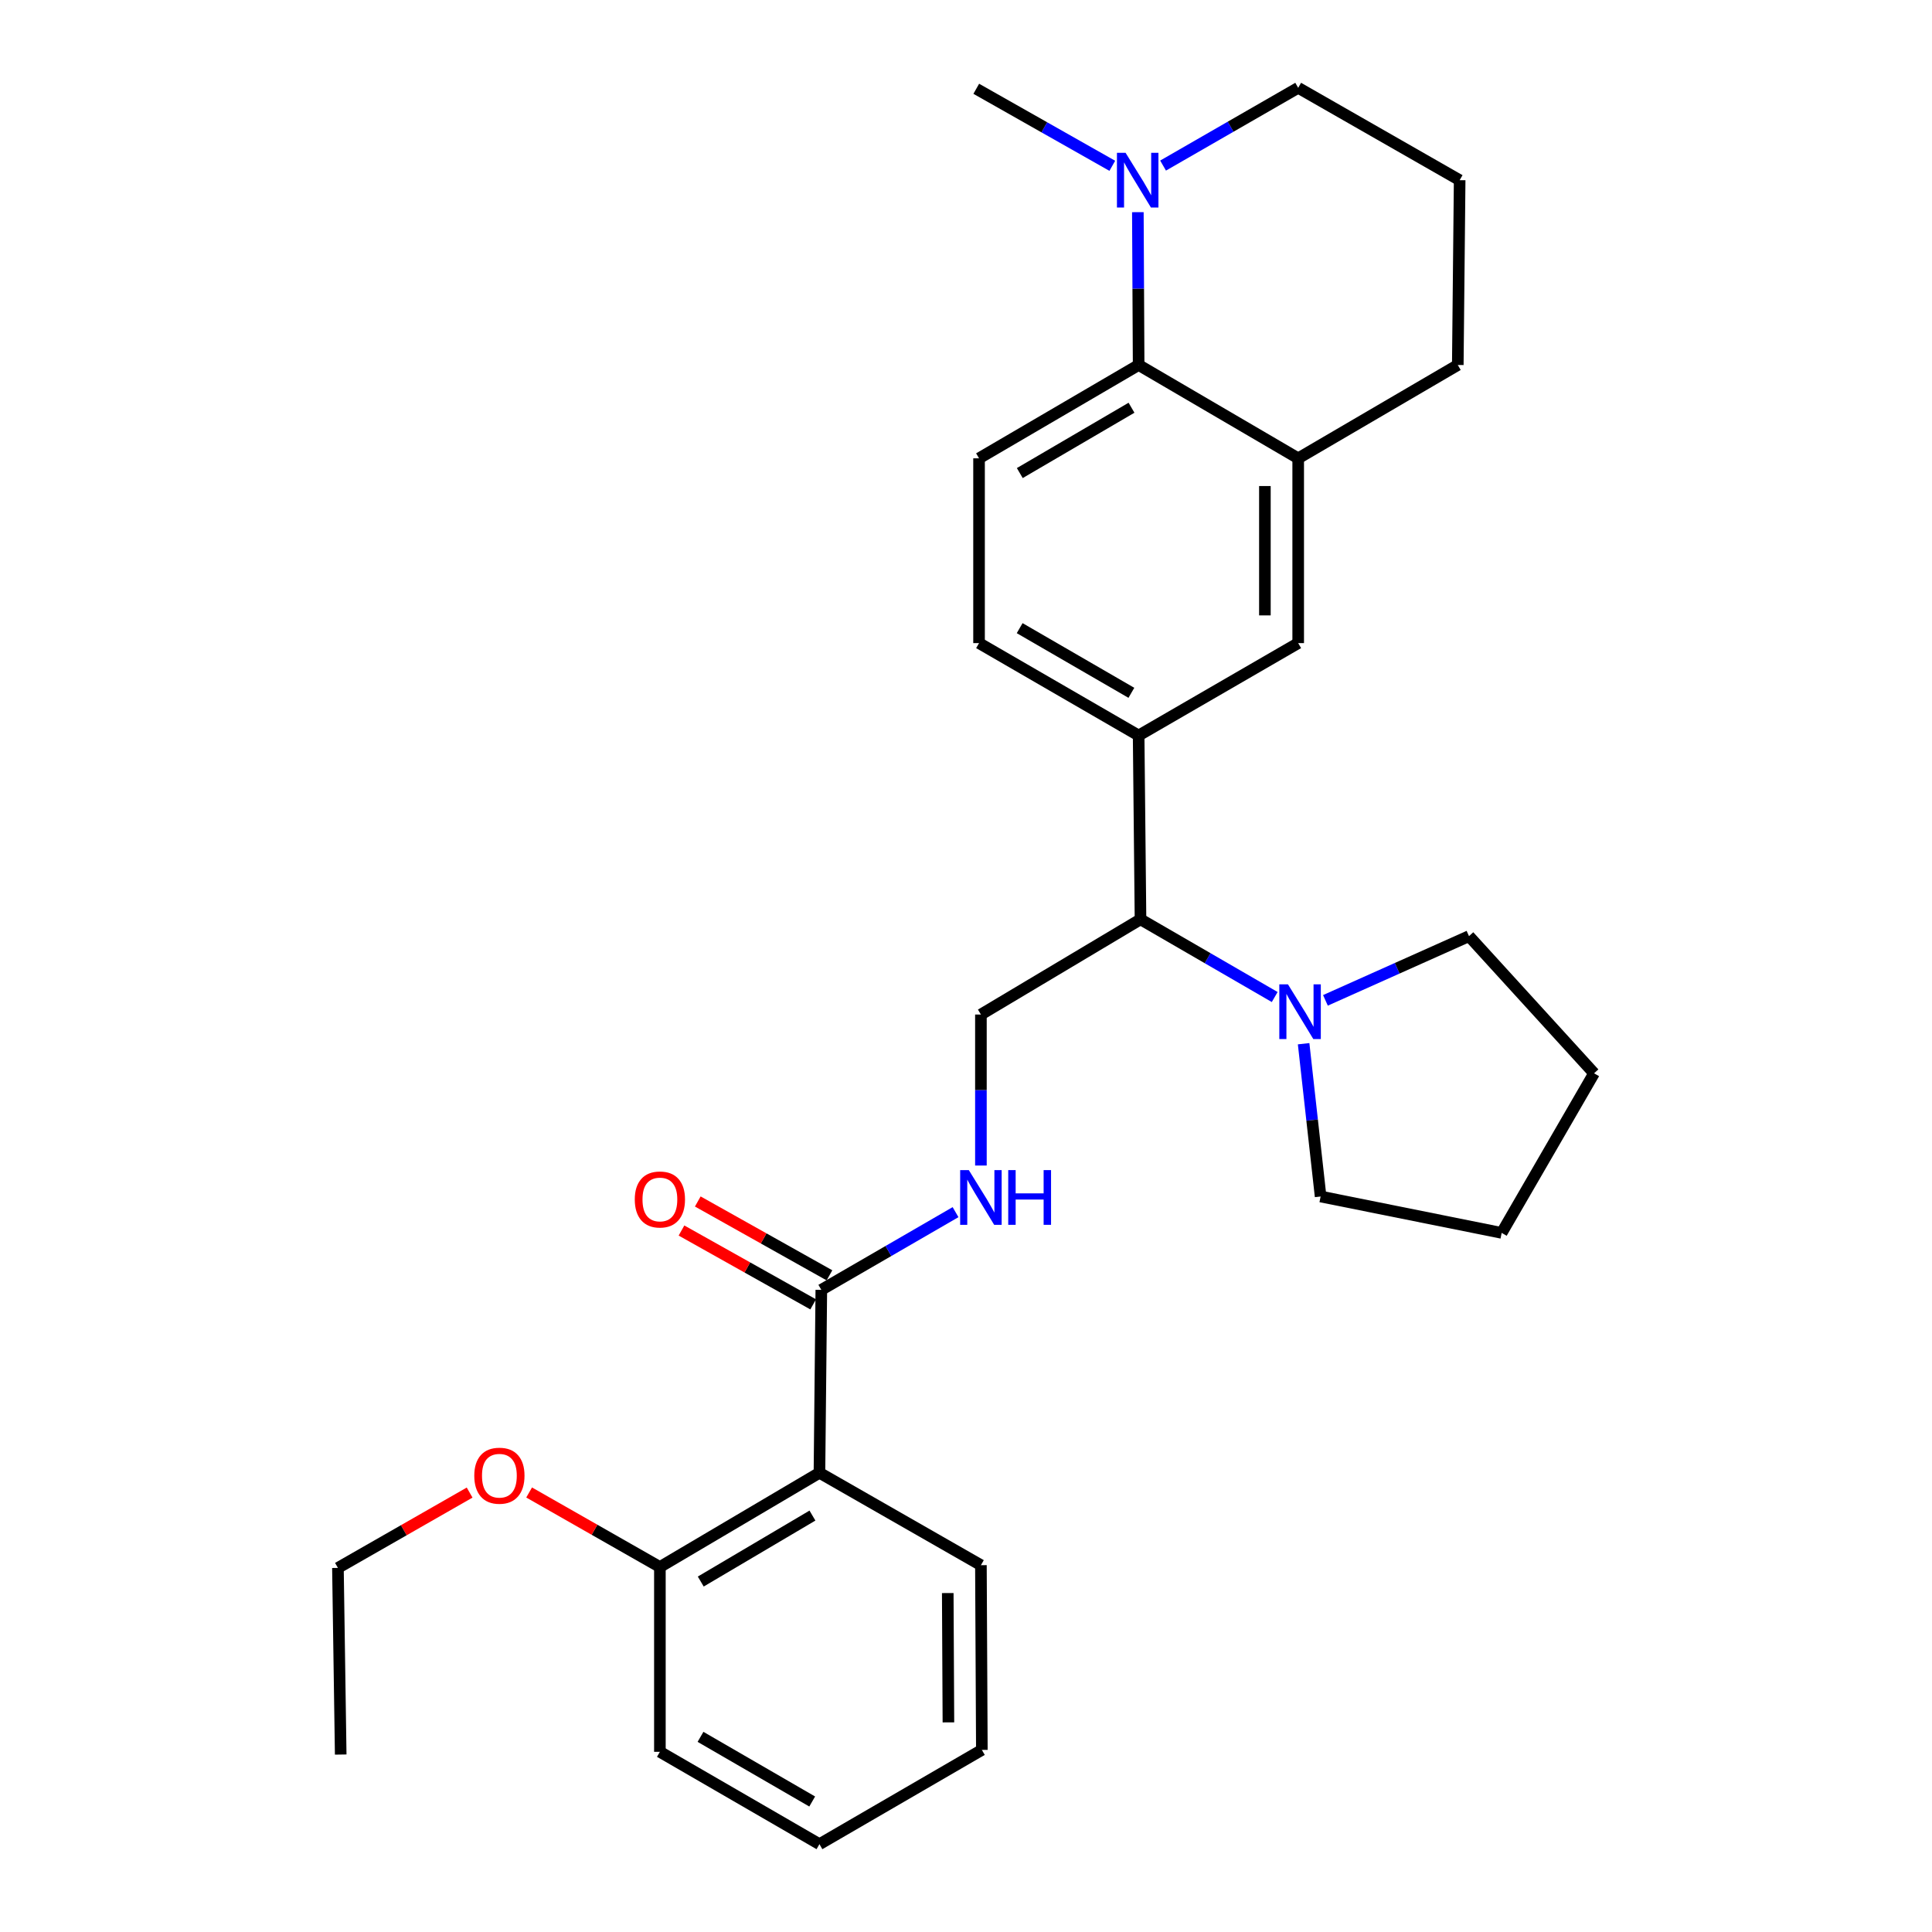 <?xml version='1.0' encoding='iso-8859-1'?>
<svg version='1.1' baseProfile='full'
              xmlns='http://www.w3.org/2000/svg'
                      xmlns:rdkit='http://www.rdkit.org/xml'
                      xmlns:xlink='http://www.w3.org/1999/xlink'
                  xml:space='preserve'
width='1000px' height='1000px' viewBox='0 0 1000 1000'>
<!-- END OF HEADER -->
<rect style='opacity:1.0;fill:#FFFFFF;stroke:none' width='1000' height='1000' x='0' y='0'> </rect>
<path class='bond-0' d='M 424.145,762.304 L 425.112,667.624' style='fill:none;fill-rule:evenodd;stroke:#000000;stroke-width:6px;stroke-linecap:butt;stroke-linejoin:miter;stroke-opacity:1' />
<path class='bond-11' d='M 424.145,762.304 L 341.559,811.08' style='fill:none;fill-rule:evenodd;stroke:#000000;stroke-width:6px;stroke-linecap:butt;stroke-linejoin:miter;stroke-opacity:1' />
<path class='bond-11' d='M 420.522,784.46 L 362.712,818.604' style='fill:none;fill-rule:evenodd;stroke:#000000;stroke-width:6px;stroke-linecap:butt;stroke-linejoin:miter;stroke-opacity:1' />
<path class='bond-15' d='M 424.145,762.304 L 507.718,810.132' style='fill:none;fill-rule:evenodd;stroke:#000000;stroke-width:6px;stroke-linecap:butt;stroke-linejoin:miter;stroke-opacity:1' />
<path class='bond-7' d='M 425.112,667.624 L 459.852,647.514' style='fill:none;fill-rule:evenodd;stroke:#000000;stroke-width:6px;stroke-linecap:butt;stroke-linejoin:miter;stroke-opacity:1' />
<path class='bond-7' d='M 459.852,647.514 L 494.591,627.404' style='fill:none;fill-rule:evenodd;stroke:#0000FF;stroke-width:6px;stroke-linecap:butt;stroke-linejoin:miter;stroke-opacity:1' />
<path class='bond-13' d='M 429.328,660.108 L 395.248,640.994' style='fill:none;fill-rule:evenodd;stroke:#000000;stroke-width:6px;stroke-linecap:butt;stroke-linejoin:miter;stroke-opacity:1' />
<path class='bond-13' d='M 395.248,640.994 L 361.169,621.881' style='fill:none;fill-rule:evenodd;stroke:#FF0000;stroke-width:6px;stroke-linecap:butt;stroke-linejoin:miter;stroke-opacity:1' />
<path class='bond-13' d='M 420.897,675.14 L 386.817,656.027' style='fill:none;fill-rule:evenodd;stroke:#000000;stroke-width:6px;stroke-linecap:butt;stroke-linejoin:miter;stroke-opacity:1' />
<path class='bond-13' d='M 386.817,656.027 L 352.738,636.913' style='fill:none;fill-rule:evenodd;stroke:#FF0000;stroke-width:6px;stroke-linecap:butt;stroke-linejoin:miter;stroke-opacity:1' />
<path class='bond-1' d='M 589.356,188.92 L 506.751,237.227' style='fill:none;fill-rule:evenodd;stroke:#000000;stroke-width:6px;stroke-linecap:butt;stroke-linejoin:miter;stroke-opacity:1' />
<path class='bond-1' d='M 585.666,211.044 L 527.842,244.859' style='fill:none;fill-rule:evenodd;stroke:#000000;stroke-width:6px;stroke-linecap:butt;stroke-linejoin:miter;stroke-opacity:1' />
<path class='bond-2' d='M 589.356,188.92 L 589.154,149.368' style='fill:none;fill-rule:evenodd;stroke:#000000;stroke-width:6px;stroke-linecap:butt;stroke-linejoin:miter;stroke-opacity:1' />
<path class='bond-2' d='M 589.154,149.368 L 588.952,109.815' style='fill:none;fill-rule:evenodd;stroke:#0000FF;stroke-width:6px;stroke-linecap:butt;stroke-linejoin:miter;stroke-opacity:1' />
<path class='bond-30' d='M 589.356,188.92 L 671.942,237.227' style='fill:none;fill-rule:evenodd;stroke:#000000;stroke-width:6px;stroke-linecap:butt;stroke-linejoin:miter;stroke-opacity:1' />
<path class='bond-14' d='M 602.004,85.704 L 636.973,65.579' style='fill:none;fill-rule:evenodd;stroke:#0000FF;stroke-width:6px;stroke-linecap:butt;stroke-linejoin:miter;stroke-opacity:1' />
<path class='bond-14' d='M 636.973,65.579 L 671.942,45.455' style='fill:none;fill-rule:evenodd;stroke:#000000;stroke-width:6px;stroke-linecap:butt;stroke-linejoin:miter;stroke-opacity:1' />
<path class='bond-17' d='M 575.727,85.823 L 540.521,65.888' style='fill:none;fill-rule:evenodd;stroke:#0000FF;stroke-width:6px;stroke-linecap:butt;stroke-linejoin:miter;stroke-opacity:1' />
<path class='bond-17' d='M 540.521,65.888 L 505.314,45.953' style='fill:none;fill-rule:evenodd;stroke:#000000;stroke-width:6px;stroke-linecap:butt;stroke-linejoin:miter;stroke-opacity:1' />
<path class='bond-3' d='M 659.784,516.06 L 625.053,495.951' style='fill:none;fill-rule:evenodd;stroke:#0000FF;stroke-width:6px;stroke-linecap:butt;stroke-linejoin:miter;stroke-opacity:1' />
<path class='bond-3' d='M 625.053,495.951 L 590.323,475.842' style='fill:none;fill-rule:evenodd;stroke:#000000;stroke-width:6px;stroke-linecap:butt;stroke-linejoin:miter;stroke-opacity:1' />
<path class='bond-18' d='M 686.044,517.785 L 723.197,501.165' style='fill:none;fill-rule:evenodd;stroke:#0000FF;stroke-width:6px;stroke-linecap:butt;stroke-linejoin:miter;stroke-opacity:1' />
<path class='bond-18' d='M 723.197,501.165 L 760.35,484.546' style='fill:none;fill-rule:evenodd;stroke:#000000;stroke-width:6px;stroke-linecap:butt;stroke-linejoin:miter;stroke-opacity:1' />
<path class='bond-19' d='M 674.752,540.226 L 679.15,579.767' style='fill:none;fill-rule:evenodd;stroke:#0000FF;stroke-width:6px;stroke-linecap:butt;stroke-linejoin:miter;stroke-opacity:1' />
<path class='bond-19' d='M 679.15,579.767 L 683.547,619.307' style='fill:none;fill-rule:evenodd;stroke:#000000;stroke-width:6px;stroke-linecap:butt;stroke-linejoin:miter;stroke-opacity:1' />
<path class='bond-4' d='M 589.356,380.693 L 590.323,475.842' style='fill:none;fill-rule:evenodd;stroke:#000000;stroke-width:6px;stroke-linecap:butt;stroke-linejoin:miter;stroke-opacity:1' />
<path class='bond-8' d='M 589.356,380.693 L 671.942,332.874' style='fill:none;fill-rule:evenodd;stroke:#000000;stroke-width:6px;stroke-linecap:butt;stroke-linejoin:miter;stroke-opacity:1' />
<path class='bond-12' d='M 589.356,380.693 L 506.751,332.874' style='fill:none;fill-rule:evenodd;stroke:#000000;stroke-width:6px;stroke-linecap:butt;stroke-linejoin:miter;stroke-opacity:1' />
<path class='bond-12' d='M 585.6,358.604 L 527.776,325.13' style='fill:none;fill-rule:evenodd;stroke:#000000;stroke-width:6px;stroke-linecap:butt;stroke-linejoin:miter;stroke-opacity:1' />
<path class='bond-5' d='M 671.942,237.227 L 671.942,332.874' style='fill:none;fill-rule:evenodd;stroke:#000000;stroke-width:6px;stroke-linecap:butt;stroke-linejoin:miter;stroke-opacity:1' />
<path class='bond-5' d='M 654.707,251.574 L 654.707,318.527' style='fill:none;fill-rule:evenodd;stroke:#000000;stroke-width:6px;stroke-linecap:butt;stroke-linejoin:miter;stroke-opacity:1' />
<path class='bond-20' d='M 671.942,237.227 L 754.548,188.92' style='fill:none;fill-rule:evenodd;stroke:#000000;stroke-width:6px;stroke-linecap:butt;stroke-linejoin:miter;stroke-opacity:1' />
<path class='bond-6' d='M 590.323,475.842 L 507.718,525.125' style='fill:none;fill-rule:evenodd;stroke:#000000;stroke-width:6px;stroke-linecap:butt;stroke-linejoin:miter;stroke-opacity:1' />
<path class='bond-9' d='M 507.718,603.278 L 507.718,564.202' style='fill:none;fill-rule:evenodd;stroke:#0000FF;stroke-width:6px;stroke-linecap:butt;stroke-linejoin:miter;stroke-opacity:1' />
<path class='bond-9' d='M 507.718,564.202 L 507.718,525.125' style='fill:none;fill-rule:evenodd;stroke:#000000;stroke-width:6px;stroke-linecap:butt;stroke-linejoin:miter;stroke-opacity:1' />
<path class='bond-10' d='M 506.751,237.227 L 506.751,332.874' style='fill:none;fill-rule:evenodd;stroke:#000000;stroke-width:6px;stroke-linecap:butt;stroke-linejoin:miter;stroke-opacity:1' />
<path class='bond-16' d='M 341.559,811.08 L 307.717,791.795' style='fill:none;fill-rule:evenodd;stroke:#000000;stroke-width:6px;stroke-linecap:butt;stroke-linejoin:miter;stroke-opacity:1' />
<path class='bond-16' d='M 307.717,791.795 L 273.875,772.51' style='fill:none;fill-rule:evenodd;stroke:#FF0000;stroke-width:6px;stroke-linecap:butt;stroke-linejoin:miter;stroke-opacity:1' />
<path class='bond-22' d='M 341.559,811.08 L 341.559,906.736' style='fill:none;fill-rule:evenodd;stroke:#000000;stroke-width:6px;stroke-linecap:butt;stroke-linejoin:miter;stroke-opacity:1' />
<path class='bond-32' d='M 671.942,45.455 L 755.515,93.264' style='fill:none;fill-rule:evenodd;stroke:#000000;stroke-width:6px;stroke-linecap:butt;stroke-linejoin:miter;stroke-opacity:1' />
<path class='bond-24' d='M 507.718,810.132 L 508.206,905.75' style='fill:none;fill-rule:evenodd;stroke:#000000;stroke-width:6px;stroke-linecap:butt;stroke-linejoin:miter;stroke-opacity:1' />
<path class='bond-24' d='M 490.556,824.563 L 490.898,891.495' style='fill:none;fill-rule:evenodd;stroke:#000000;stroke-width:6px;stroke-linecap:butt;stroke-linejoin:miter;stroke-opacity:1' />
<path class='bond-23' d='M 243.077,772.554 L 208.994,792.051' style='fill:none;fill-rule:evenodd;stroke:#FF0000;stroke-width:6px;stroke-linecap:butt;stroke-linejoin:miter;stroke-opacity:1' />
<path class='bond-23' d='M 208.994,792.051 L 174.912,811.549' style='fill:none;fill-rule:evenodd;stroke:#000000;stroke-width:6px;stroke-linecap:butt;stroke-linejoin:miter;stroke-opacity:1' />
<path class='bond-26' d='M 760.35,484.546 L 825.088,555.536' style='fill:none;fill-rule:evenodd;stroke:#000000;stroke-width:6px;stroke-linecap:butt;stroke-linejoin:miter;stroke-opacity:1' />
<path class='bond-25' d='M 683.547,619.307 L 777.26,638.142' style='fill:none;fill-rule:evenodd;stroke:#000000;stroke-width:6px;stroke-linecap:butt;stroke-linejoin:miter;stroke-opacity:1' />
<path class='bond-21' d='M 754.548,188.92 L 755.515,93.264' style='fill:none;fill-rule:evenodd;stroke:#000000;stroke-width:6px;stroke-linecap:butt;stroke-linejoin:miter;stroke-opacity:1' />
<path class='bond-29' d='M 341.559,906.736 L 424.145,954.545' style='fill:none;fill-rule:evenodd;stroke:#000000;stroke-width:6px;stroke-linecap:butt;stroke-linejoin:miter;stroke-opacity:1' />
<path class='bond-29' d='M 362.582,898.991 L 420.392,932.458' style='fill:none;fill-rule:evenodd;stroke:#000000;stroke-width:6px;stroke-linecap:butt;stroke-linejoin:miter;stroke-opacity:1' />
<path class='bond-27' d='M 174.912,811.549 L 176.348,908.153' style='fill:none;fill-rule:evenodd;stroke:#000000;stroke-width:6px;stroke-linecap:butt;stroke-linejoin:miter;stroke-opacity:1' />
<path class='bond-28' d='M 508.206,905.75 L 424.145,954.545' style='fill:none;fill-rule:evenodd;stroke:#000000;stroke-width:6px;stroke-linecap:butt;stroke-linejoin:miter;stroke-opacity:1' />
<path class='bond-31' d='M 777.26,638.142 L 825.088,555.536' style='fill:none;fill-rule:evenodd;stroke:#000000;stroke-width:6px;stroke-linecap:butt;stroke-linejoin:miter;stroke-opacity:1' />
<path  class='atom-3' d='M 582.608 79.104
L 591.888 94.104
Q 592.808 95.584, 594.288 98.264
Q 595.768 100.944, 595.848 101.104
L 595.848 79.104
L 599.608 79.104
L 599.608 107.424
L 595.728 107.424
L 585.768 91.024
Q 584.608 89.104, 583.368 86.904
Q 582.168 84.704, 581.808 84.024
L 581.808 107.424
L 578.128 107.424
L 578.128 79.104
L 582.608 79.104
' fill='#0000FF'/>
<path  class='atom-4' d='M 666.649 509.5
L 675.929 524.5
Q 676.849 525.98, 678.329 528.66
Q 679.809 531.34, 679.889 531.5
L 679.889 509.5
L 683.649 509.5
L 683.649 537.82
L 679.769 537.82
L 669.809 521.42
Q 668.649 519.5, 667.409 517.3
Q 666.209 515.1, 665.849 514.42
L 665.849 537.82
L 662.169 537.82
L 662.169 509.5
L 666.649 509.5
' fill='#0000FF'/>
<path  class='atom-8' d='M 501.458 605.645
L 510.738 620.645
Q 511.658 622.125, 513.138 624.805
Q 514.618 627.485, 514.698 627.645
L 514.698 605.645
L 518.458 605.645
L 518.458 633.965
L 514.578 633.965
L 504.618 617.565
Q 503.458 615.645, 502.218 613.445
Q 501.018 611.245, 500.658 610.565
L 500.658 633.965
L 496.978 633.965
L 496.978 605.645
L 501.458 605.645
' fill='#0000FF'/>
<path  class='atom-8' d='M 521.858 605.645
L 525.698 605.645
L 525.698 617.685
L 540.178 617.685
L 540.178 605.645
L 544.018 605.645
L 544.018 633.965
L 540.178 633.965
L 540.178 620.885
L 525.698 620.885
L 525.698 633.965
L 521.858 633.965
L 521.858 605.645
' fill='#0000FF'/>
<path  class='atom-14' d='M 328.559 620.843
Q 328.559 614.043, 331.919 610.243
Q 335.279 606.443, 341.559 606.443
Q 347.839 606.443, 351.199 610.243
Q 354.559 614.043, 354.559 620.843
Q 354.559 627.723, 351.159 631.643
Q 347.759 635.523, 341.559 635.523
Q 335.319 635.523, 331.919 631.643
Q 328.559 627.763, 328.559 620.843
M 341.559 632.323
Q 345.879 632.323, 348.199 629.443
Q 350.559 626.523, 350.559 620.843
Q 350.559 615.283, 348.199 612.483
Q 345.879 609.643, 341.559 609.643
Q 337.239 609.643, 334.879 612.443
Q 332.559 615.243, 332.559 620.843
Q 332.559 626.563, 334.879 629.443
Q 337.239 632.323, 341.559 632.323
' fill='#FF0000'/>
<path  class='atom-17' d='M 245.484 763.82
Q 245.484 757.02, 248.844 753.22
Q 252.204 749.42, 258.484 749.42
Q 264.764 749.42, 268.124 753.22
Q 271.484 757.02, 271.484 763.82
Q 271.484 770.7, 268.084 774.62
Q 264.684 778.5, 258.484 778.5
Q 252.244 778.5, 248.844 774.62
Q 245.484 770.74, 245.484 763.82
M 258.484 775.3
Q 262.804 775.3, 265.124 772.42
Q 267.484 769.5, 267.484 763.82
Q 267.484 758.26, 265.124 755.46
Q 262.804 752.62, 258.484 752.62
Q 254.164 752.62, 251.804 755.42
Q 249.484 758.22, 249.484 763.82
Q 249.484 769.54, 251.804 772.42
Q 254.164 775.3, 258.484 775.3
' fill='#FF0000'/>
</svg>
